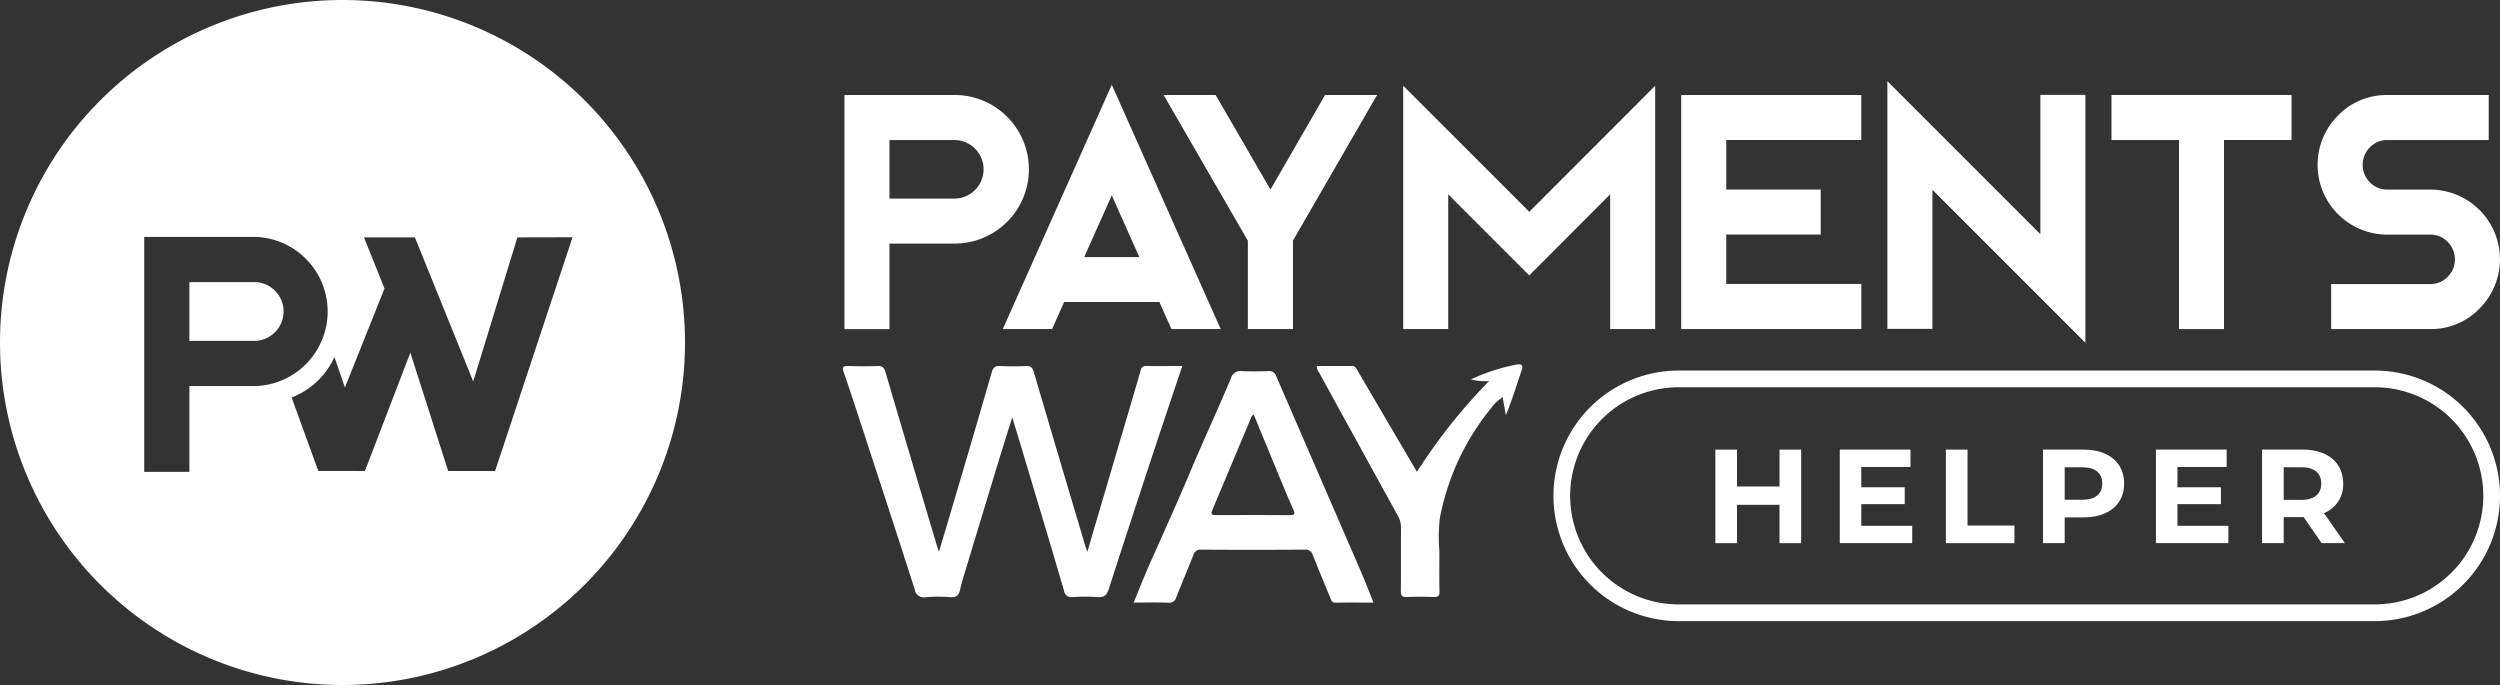<?xml version="1.0" encoding="UTF-8"?>
<svg xmlns="http://www.w3.org/2000/svg" xmlns:xlink="http://www.w3.org/1999/xlink" id="Grupo_15353" data-name="Grupo 15353" width="449" height="123.026" viewBox="0 0 449 123.026">
  <rect x="0" y="0" width="449" height="123.026" fill="#333333" stroke="none"/>
  <defs>
    <clipPath id="clip-path">
      <rect id="Rectángulo_297" data-name="Rectángulo 297" width="448.987" height="123.026" fill="none"></rect>
    </clipPath>
    <clipPath id="clip-path-2">
      <rect id="Rectángulo_298" data-name="Rectángulo 298" width="449" height="123.026" fill="none"></rect>
    </clipPath>
  </defs>
  <g id="Grupo_15350" data-name="Grupo 15350">
    <g id="Grupo_15349" data-name="Grupo 15349" clip-path="url(#clip-path)">
      <path id="Trazado_8367" data-name="Trazado 8367" d="M159.749,35.666h11.717a5.258,5.258,0,0,0,0-10.515H159.749Zm25.043-5.273a13.351,13.351,0,0,1-13.326,13.356H159.749V59.107h-8.084V17.058h19.8a13.35,13.35,0,0,1,13.326,13.326" fill="#fff"></path>
      <path id="Trazado_8368" data-name="Trazado 8368" d="M194.721,46.179h9.9l-4.944-11.1ZM219.236,59.1h-8.845l-2.167-4.862H191.118L188.951,59.1H180.1L199.677,15.22Z" fill="#fff"></path>
      <path id="Trazado_8369" data-name="Trazado 8369" d="M247.327,17.057,232.214,43.214V59.106h-8.1V43.232L208.985,17.057h9.343l9.844,16.988,9.813-16.988Z" fill="#fff"></path>
      <path id="Trazado_8370" data-name="Trazado 8370" d="M297.268,59.1h-8.084V34.906L274.656,49.464,260.1,34.906V59.1h-8.083V15.4l22.641,22.637L297.268,15.4Z" fill="#fff"></path>
      <path id="Trazado_8371" data-name="Trazado 8371" d="M334.291,17.057v8.084H310.039v8.9H327v8.084h-16.96V51h24.252v8.1H301.946V17.057Z" fill="#fff"></path>
      <path id="Trazado_8372" data-name="Trazado 8372" d="M366.45,42.052V17.038h8.084V61.559L347.06,34.085V59.068h-8.084V14.576Z" fill="#fff"></path>
      <path id="Trazado_8373" data-name="Trazado 8373" d="M411.559,17.057v8.084H399.432V59.106h-8.083V25.151H379.221V17.057Z" fill="#fff"></path>
      <path id="Trazado_8374" data-name="Trazado 8374" d="M428.779,42.138A12.53,12.53,0,0,1,419.9,20.755a12.1,12.1,0,0,1,8.875-3.689H446.97V25.15H428.779a4.317,4.317,0,0,0-3.158,1.318,4.456,4.456,0,0,0,0,6.268,4.315,4.315,0,0,0,3.163,1.318h7.673A12.51,12.51,0,0,1,445.3,55.437a12.05,12.05,0,0,1-8.845,3.662h-17.78V51.013h17.78a4.265,4.265,0,0,0,3.135-1.288,4.421,4.421,0,0,0,.045-6.252l-.045-.046a4.265,4.265,0,0,0-3.135-1.288Z" fill="#fff"></path>
      <path id="Trazado_8375" data-name="Trazado 8375" d="M212.345,65.729c-1.8,5.367-3.552,10.547-5.266,15.744-2.66,8.067-5.315,16.138-7.907,24.227-.366,1.142-.825,1.652-2.092,1.535a30.659,30.659,0,0,0-4.35,0,1.36,1.36,0,0,1-1.619-1.039h0a1.314,1.314,0,0,1-.022-.14c-2.561-8.745-5.191-17.471-7.8-26.2-.463-1.548-.941-3.089-1.493-4.9-.87,2.792-1.674,5.332-2.452,7.882q-2.988,9.81-5.952,19.627c-.341,1.132-.7,2.266-.95,3.418-.222,1.018-.667,1.464-1.789,1.369a27,27,0,0,0-4.35,0,1.669,1.669,0,0,1-2-1.253c-.011-.053-.021-.108-.028-.163C161.326,96.607,158.3,87.4,155.3,78.19c-1.245-3.789-2.474-7.581-3.772-11.348-.321-.93-.109-1.135.811-1.107,1.757.052,3.519.067,5.276,0,.878-.038,1.184.3,1.42,1.1q4.562,15.516,9.188,31.015c.1.331.22.656.414,1.244,1.243-4.16,2.41-8.079,3.567-12q2.984-10.084,5.9-20.19c.249-.859.586-1.222,1.531-1.167a44.961,44.961,0,0,0,4.615,0c.868-.041,1.189.288,1.429,1.1q4.555,15.518,9.187,31.014c.1.329.223.649.427,1.244,1.491-5.115,2.928-9.972,4.358-14.826,1.742-5.927,3.508-11.848,5.225-17.783a.892.892,0,0,1,1.012-.75h.024c2.062.018,4.127,0,6.418,0" fill="#fff"></path>
      <path id="Trazado_8376" data-name="Trazado 8376" d="M267.412,68.441a9.507,9.507,0,0,1-3.234-.306,35.355,35.355,0,0,1,8.188-2.66c.769-.125,1.277-.02.925,1.017-.9,2.688-1.742,5.4-2.836,8.077l-.585-3.235a7.987,7.987,0,0,0-2.087,1.991A44.431,44.431,0,0,0,258.6,93.036a29.972,29.972,0,0,0-.087,5.914c0,2.416-.037,4.832.018,7.246.018.823-.236,1.055-1.04,1.024-1.625-.056-3.255-.061-4.879,0-.844.036-1.028-.273-1.02-1.055.035-3.776,0-7.554.03-11.331a4.361,4.361,0,0,0-.585-2.238q-7.087-12.837-14.127-25.7a1.687,1.687,0,0,1-.408-1.168c2.095,0,4.195.016,6.295,0,.557,0,.746.346.963.734Q249.11,75.6,254.485,84.74a100.406,100.406,0,0,1,12.938-16.29" fill="#fff"></path>
      <path id="Trazado_8377" data-name="Trazado 8377" d="M231.644,92.526c-4.4-.046-8.8-.02-13.186-.018-.585,0-1.1.015-.747-.848q3.546-8.423,7.069-16.852c.046-.1.174-.174.384-.371,1.629,3.951,3.222,7.83,4.824,11.694.746,1.781,1.477,3.565,2.261,5.327.311.7.443,1.073-.6,1.063m12.869,10.345Q236.857,85.2,229.189,67.518a1.27,1.27,0,0,0-1.4-.866c-1.582.043-3.171.084-4.748,0a1.716,1.716,0,0,0-1.955,1.259c-2.419,5.78-5.073,11.458-7.5,17.238-2.392,5.7-4.977,11.311-7.465,16.973-.866,1.991-1.65,4-2.513,6.1,2.185,0,4.208-.045,6.221.023a1.288,1.288,0,0,0,1.431-.983c1-2.525,2.065-5.021,3.06-7.547a1.3,1.3,0,0,1,1.413-1q9.3.062,18.6,0a1.318,1.318,0,0,1,1.45.976c1.01,2.568,2.08,5.11,3.128,7.663.179.435.266.9.945.886,2.239-.038,4.456-.013,6.82-.013-.746-1.878-1.418-3.627-2.162-5.344" fill="#fff"></path>
      <path id="Trazado_8378" data-name="Trazado 8378" d="M45.776,50.667H34.013V61.221H45.776a5.28,5.28,0,0,0,0-10.557" fill="#fff"></path>
      <path id="Trazado_8379" data-name="Trazado 8379" d="M61.513,0a61.513,61.513,0,1,0,61.513,61.513A61.513,61.513,0,0,0,61.513,0m-27.5,69.338v15.41H25.9v-42.2H45.776a13.4,13.4,0,0,1,0,26.792ZM88.92,84.589H80.49L73.7,63.344,65.541,84.589l-8.383-.013L52.378,71.39a13.938,13.938,0,0,0,7.69-7.275L61.946,69.6l7.112-17.785-3.683-9.179h9.143L84.991,68.511l7.935-25.877,9.9-.022Z" fill="#fff"></path>
    </g>
  </g>
  <g id="Grupo_15352" data-name="Grupo 15352">
    <g id="Grupo_15351" data-name="Grupo 15351" clip-path="url(#clip-path-2)">
      <path id="Trazado_8380" data-name="Trazado 8380" d="M301.5,68.052h125a21,21,0,0,1,0,42h-125a21,21,0,0,1,0-42Z" fill="none" stroke="#fff" stroke-width="3"></path>
      <path id="Trazado_8381" data-name="Trazado 8381" d="M323.489,80.75v16.8H319.6V90.663h-7.633v6.889H308.08V80.75h3.888v6.625H319.6V80.75Z" fill="#fff"></path>
      <path id="Trazado_8382" data-name="Trazado 8382" d="M343.434,94.432v3.12h-13.01V80.75h12.7v3.12h-8.834v3.649h7.8v3.024h-7.8v3.889Z" fill="#fff"></path>
      <path id="Trazado_8383" data-name="Trazado 8383" d="M349.481,80.75h3.888V94.384h8.425v3.168H349.481Z" fill="#fff"></path>
      <path id="Trazado_8384" data-name="Trazado 8384" d="M381.5,86.847c0,3.744-2.808,6.072-7.3,6.072h-3.384v4.633h-3.889V80.75H374.2c4.489,0,7.3,2.328,7.3,6.1m-3.937,0c0-1.848-1.2-2.928-3.576-2.928h-3.168v5.832h3.168c2.376,0,3.576-1.08,3.576-2.9" fill="#fff"></path>
      <path id="Trazado_8385" data-name="Trazado 8385" d="M400.217,94.432v3.12h-13.01V80.75h12.7v3.12h-8.833v3.649h7.8v3.024h-7.8v3.889Z" fill="#fff"></path>
      <path id="Trazado_8386" data-name="Trazado 8386" d="M416.968,97.552l-3.24-4.681h-3.577v4.681h-3.888V80.75h7.272c4.489,0,7.3,2.328,7.3,6.1a5.462,5.462,0,0,1-3.456,5.3l3.768,5.4ZM413.32,83.919h-3.169v5.856h3.169c2.375,0,3.576-1.1,3.576-2.928,0-1.848-1.2-2.928-3.576-2.928" fill="#fff"></path>
    </g>
  </g>
</svg>
